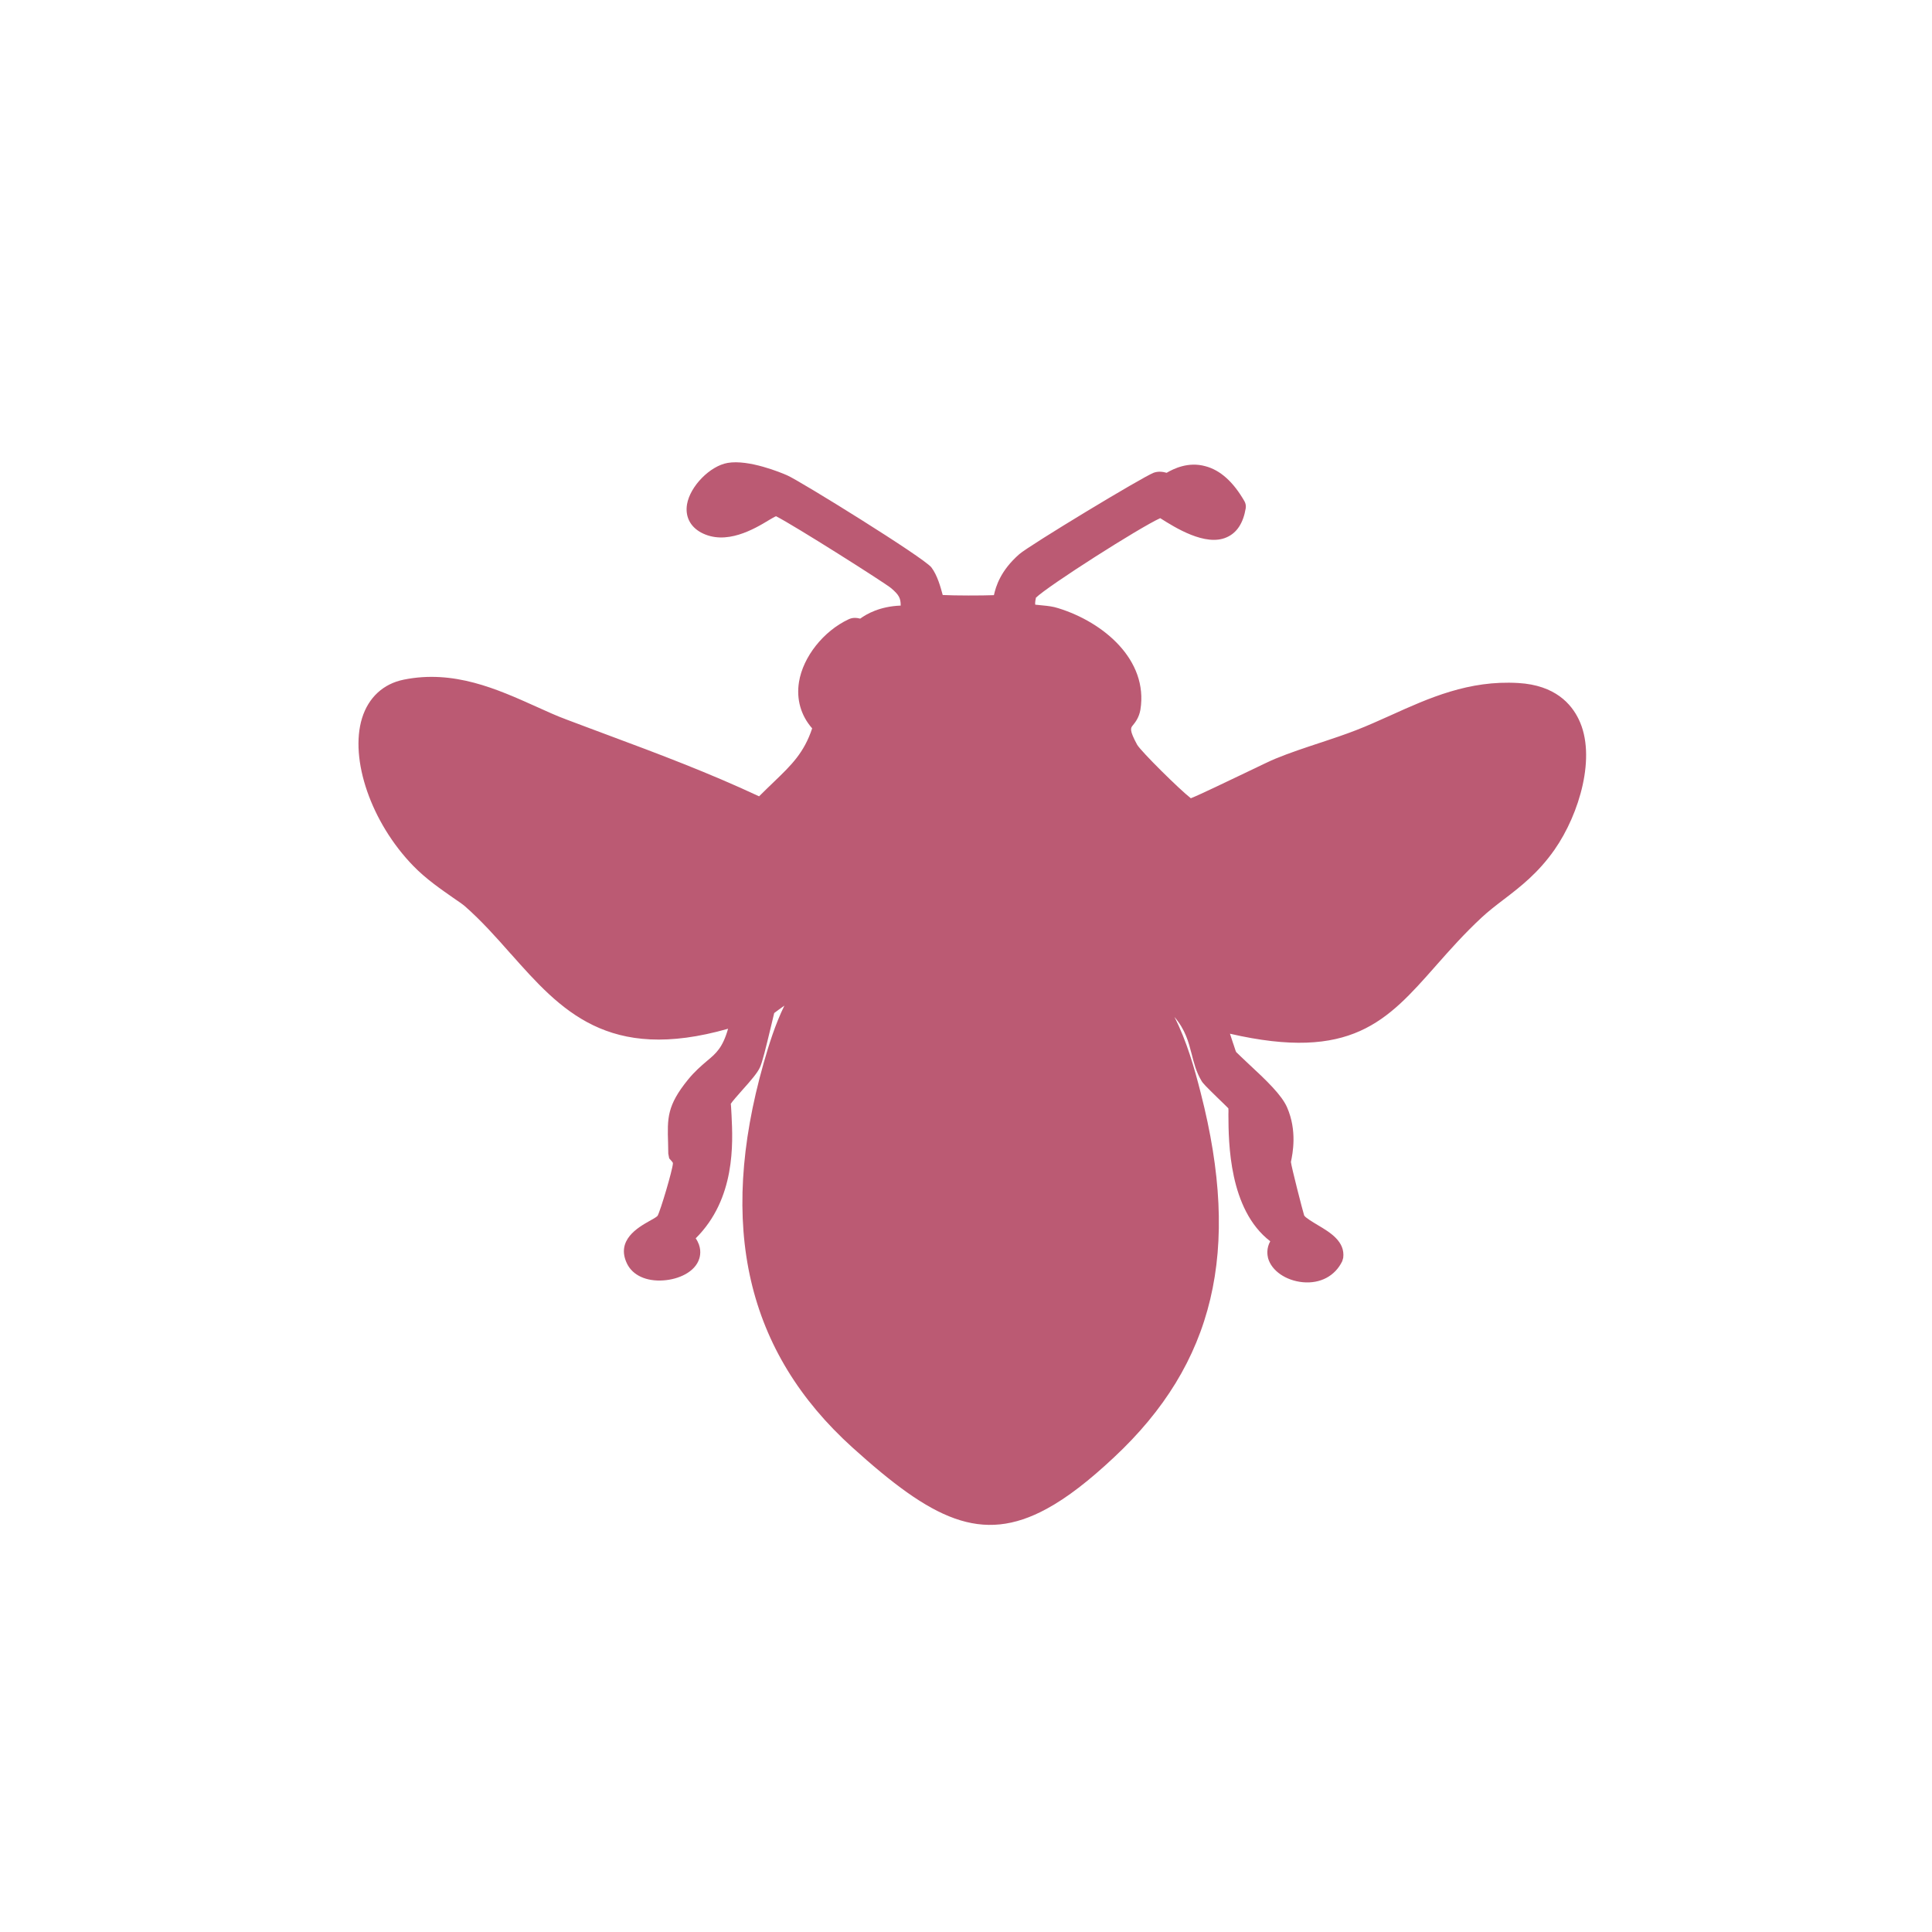 <?xml version="1.0" encoding="UTF-8"?> <svg xmlns="http://www.w3.org/2000/svg" width="40" height="40" viewBox="0 0 40 40" fill="none"><rect width="40" height="40" fill="white"></rect><circle cx="20" cy="20" r="20" fill="white"></circle><path d="M28.791 14.811C29.584 14.452 30.41 14.08 31.434 14.141C32.201 14.185 32.534 14.579 32.685 14.891C33.057 15.653 32.701 16.852 32.185 17.592C31.846 18.076 31.477 18.359 31.149 18.611L31.129 18.626C30.969 18.748 30.817 18.865 30.676 18.996C30.312 19.335 30.025 19.659 29.745 19.976L29.723 20.001C28.717 21.14 27.975 21.98 25.465 21.402C25.485 21.465 25.509 21.535 25.532 21.606L25.533 21.607C25.561 21.685 25.577 21.75 25.593 21.781C25.617 21.807 25.747 21.928 25.849 22.025C26.218 22.366 26.538 22.673 26.648 22.928C26.859 23.413 26.764 23.879 26.727 24.057C26.735 24.151 26.971 25.071 27.001 25.163C27.02 25.207 27.18 25.302 27.283 25.364C27.538 25.515 27.852 25.703 27.81 26.041L27.79 26.111C27.642 26.418 27.337 26.58 26.974 26.547C26.62 26.513 26.327 26.309 26.254 26.049C26.238 25.983 26.217 25.847 26.299 25.699C25.442 25.042 25.436 23.649 25.433 23.086L25.433 23.075C25.435 23.024 25.435 22.98 25.432 22.947C25.386 22.898 25.296 22.814 25.209 22.729C24.967 22.492 24.903 22.428 24.874 22.375C24.767 22.197 24.72 22.011 24.674 21.829L24.669 21.811C24.608 21.575 24.542 21.32 24.316 21.055C24.57 21.556 24.727 22.106 24.86 22.629C25.699 25.898 25.145 28.23 23.064 30.173C22.549 30.656 22.096 31.007 21.675 31.236C20.313 31.98 19.292 31.454 17.651 29.971C15.456 27.989 14.853 25.388 15.809 22.015C15.921 21.624 16.049 21.21 16.24 20.82C16.148 20.885 16.07 20.942 16.029 20.974C16.019 21.019 15.99 21.138 15.957 21.275C15.857 21.689 15.785 21.989 15.733 22.101C15.681 22.213 15.555 22.361 15.365 22.573C15.283 22.666 15.155 22.81 15.13 22.854C15.134 22.861 15.14 22.991 15.146 23.091C15.174 23.666 15.231 24.817 14.404 25.638C14.524 25.814 14.505 25.967 14.479 26.055C14.393 26.339 14.046 26.488 13.737 26.509C13.382 26.535 13.099 26.404 12.982 26.163C12.746 25.677 13.212 25.412 13.438 25.284C13.498 25.251 13.593 25.199 13.614 25.173C13.674 25.067 13.924 24.226 13.932 24.088C13.932 24.069 13.922 24.06 13.905 24.039L13.855 23.983L13.836 23.885L13.832 23.67L13.832 23.667C13.816 23.151 13.807 22.891 14.245 22.352C14.386 22.179 14.519 22.067 14.631 21.971L14.639 21.964C14.829 21.807 14.962 21.69 15.074 21.299C12.584 22.009 11.607 20.91 10.575 19.747L10.571 19.744C10.275 19.408 9.968 19.063 9.619 18.757C9.565 18.712 9.48 18.655 9.377 18.584C9.144 18.42 8.825 18.205 8.554 17.925C7.688 17.033 7.233 15.721 7.496 14.868C7.628 14.442 7.935 14.156 8.361 14.071C9.394 13.862 10.294 14.267 11.091 14.625C11.313 14.725 11.523 14.822 11.733 14.899C12.023 15.007 12.309 15.117 12.6 15.224C13.631 15.607 14.691 16.007 15.716 16.487C15.825 16.379 15.928 16.278 16.025 16.186L16.031 16.18C16.383 15.841 16.646 15.588 16.815 15.08C16.581 14.814 16.485 14.477 16.542 14.121C16.626 13.598 17.05 13.066 17.567 12.823C17.656 12.779 17.742 12.791 17.81 12.808C17.94 12.713 18.213 12.554 18.648 12.538C18.649 12.38 18.608 12.313 18.451 12.178C18.307 12.059 16.441 10.877 16.067 10.688C16.026 10.704 15.979 10.735 15.934 10.76C15.62 10.951 15.029 11.303 14.512 11.024C14.287 10.9 14.183 10.691 14.224 10.442C14.286 10.069 14.7 9.646 15.066 9.584C15.502 9.509 16.169 9.784 16.299 9.842C16.543 9.945 19.13 11.546 19.284 11.748C19.409 11.914 19.474 12.157 19.517 12.316L19.518 12.319C19.766 12.332 20.332 12.332 20.578 12.322C20.618 12.142 20.714 11.814 21.104 11.473C21.31 11.292 23.654 9.875 23.887 9.787C23.986 9.752 24.083 9.768 24.154 9.789C24.299 9.704 24.602 9.554 24.955 9.652C25.266 9.733 25.537 9.979 25.767 10.381L25.767 10.381C25.791 10.425 25.799 10.476 25.791 10.525C25.74 10.828 25.61 11.032 25.395 11.125C24.959 11.319 24.33 10.924 24.021 10.728C23.591 10.923 21.71 12.122 21.448 12.374C21.423 12.481 21.434 12.519 21.434 12.519C21.444 12.519 21.539 12.531 21.601 12.536C21.694 12.545 21.799 12.556 21.907 12.591C22.847 12.88 23.777 13.663 23.611 14.694C23.582 14.857 23.506 14.953 23.456 15.015C23.408 15.071 23.376 15.112 23.544 15.42C23.634 15.567 24.417 16.342 24.655 16.527C24.854 16.448 25.418 16.174 25.77 16.007C26.063 15.867 26.316 15.743 26.409 15.707C26.706 15.584 27.02 15.482 27.32 15.382L27.361 15.369C27.601 15.289 27.838 15.21 28.073 15.119C28.313 15.027 28.549 14.918 28.791 14.811Z" fill="#BB5A73"></path></svg> 